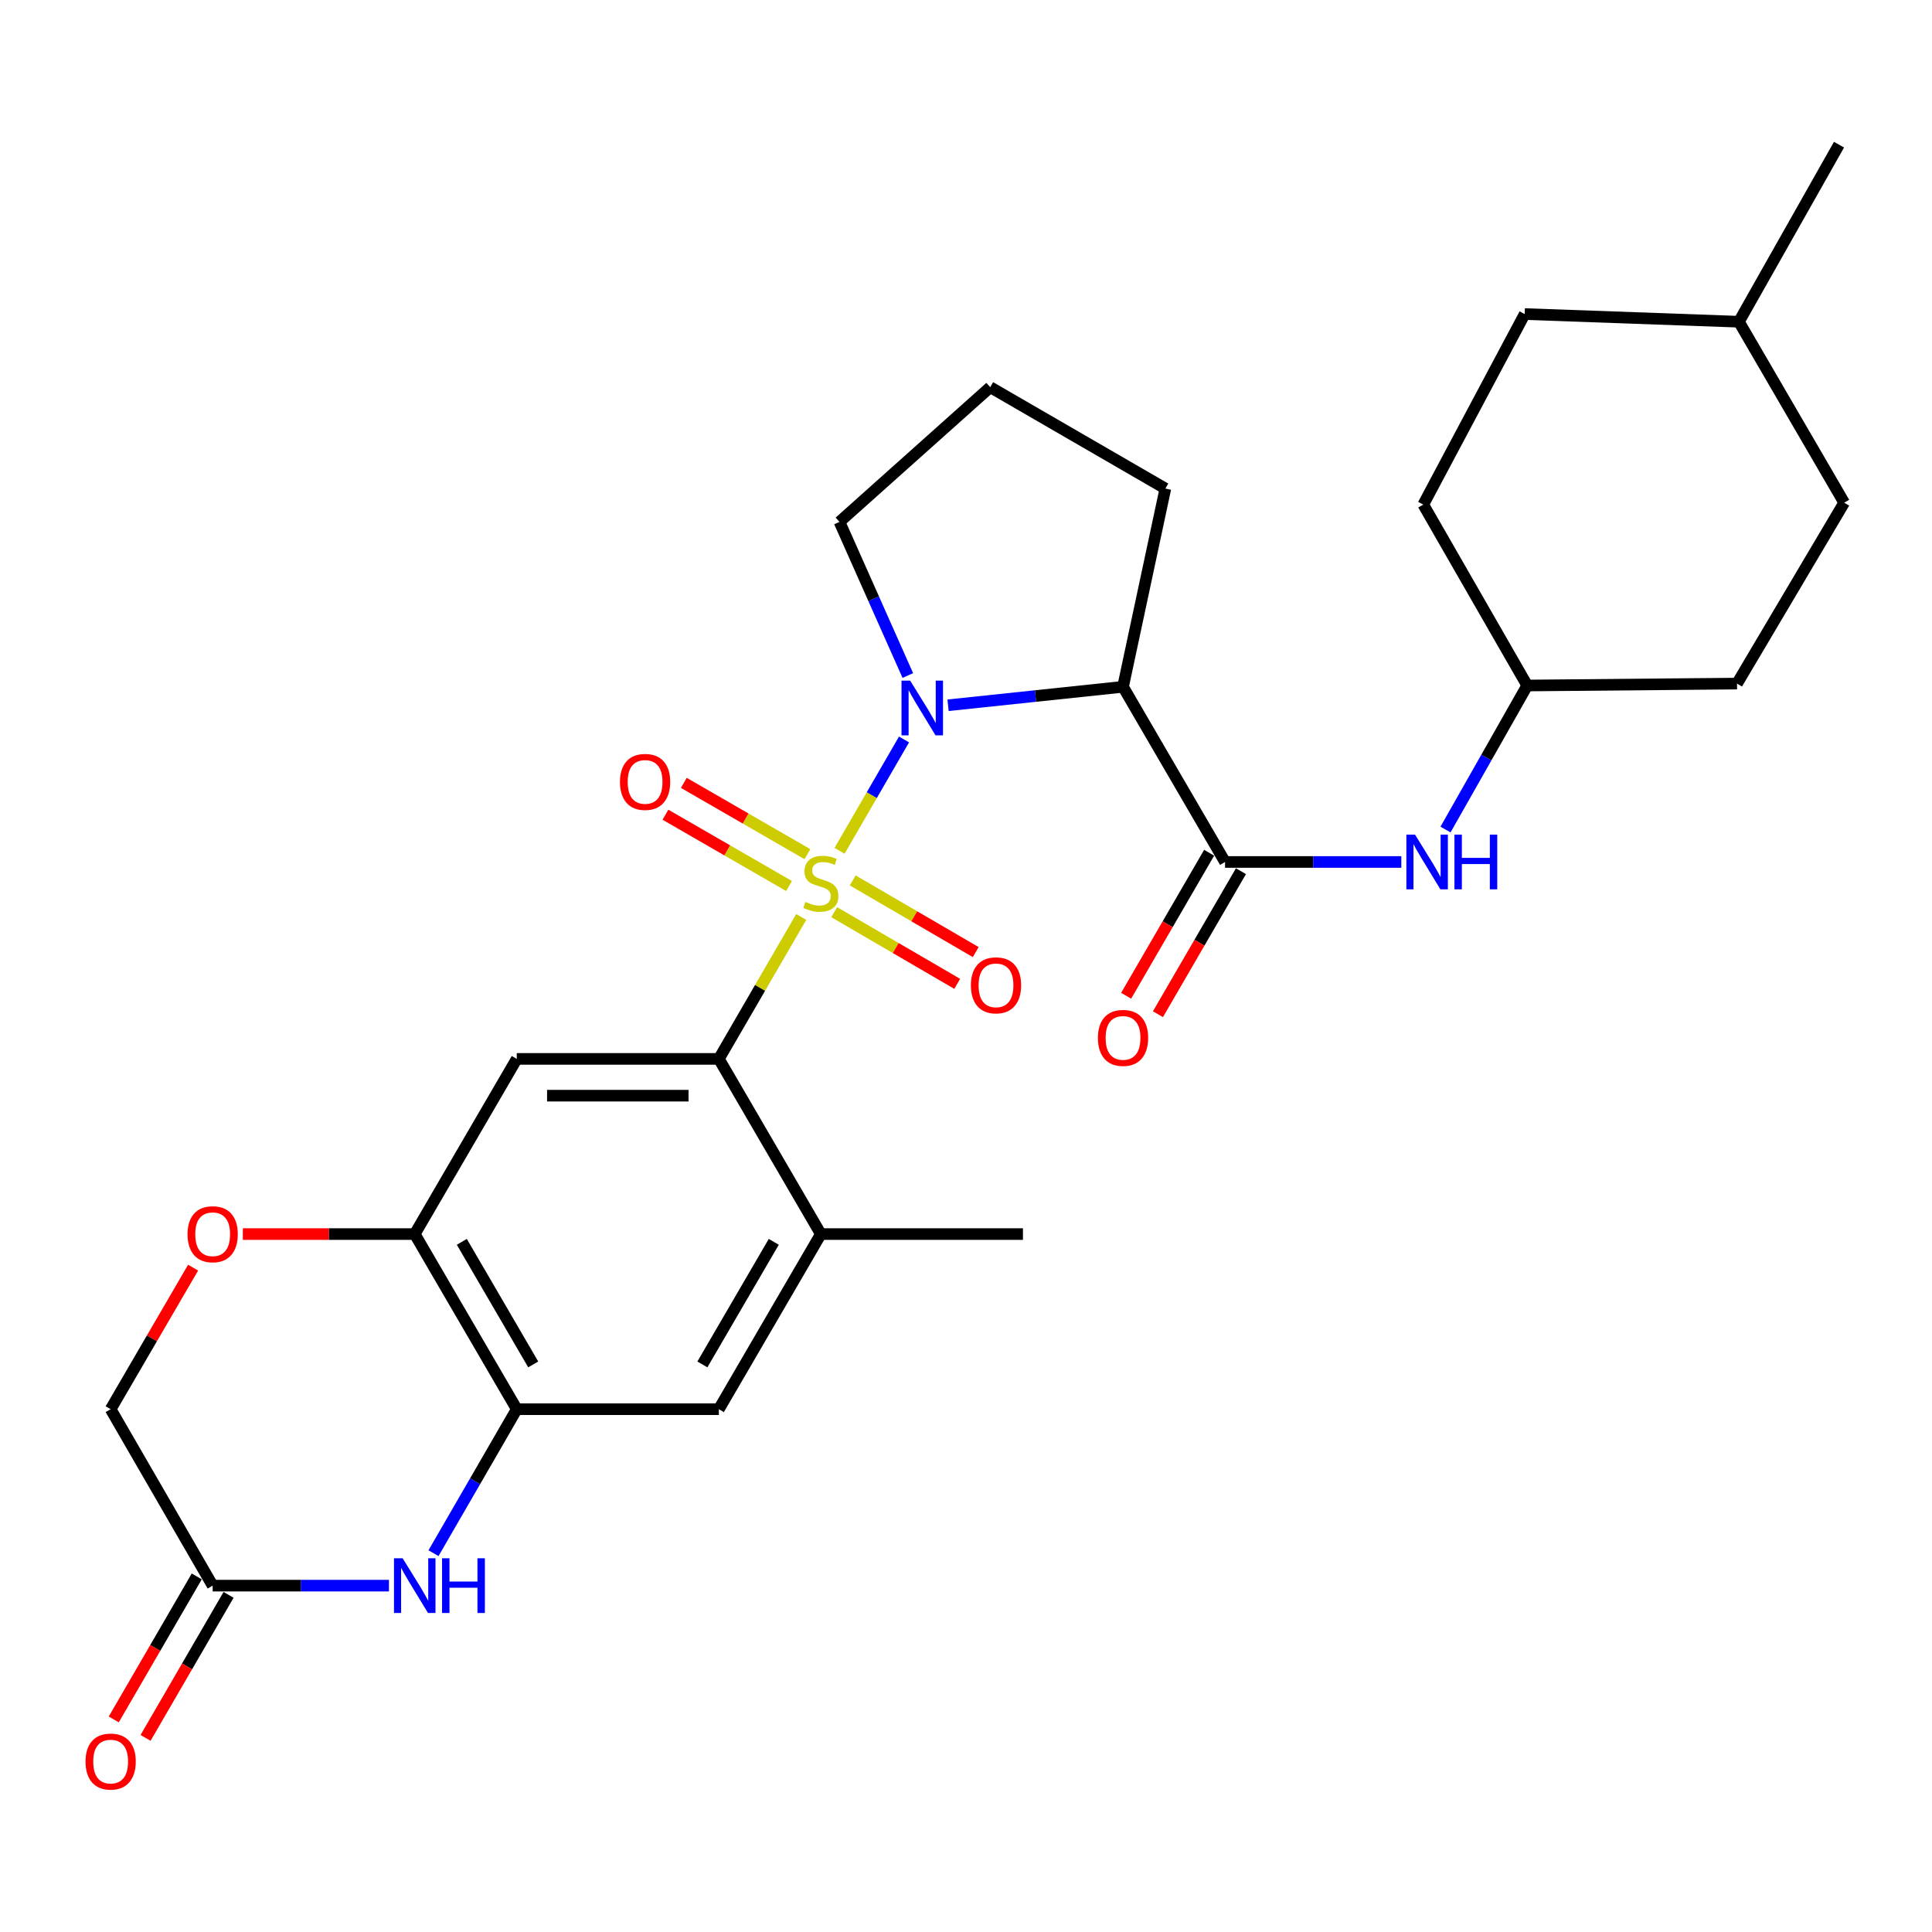 <?xml version='1.0' encoding='iso-8859-1'?>
<svg version='1.1' baseProfile='full'
              xmlns='http://www.w3.org/2000/svg'
                      xmlns:rdkit='http://www.rdkit.org/xml'
                      xmlns:xlink='http://www.w3.org/1999/xlink'
                  xml:space='preserve'
width='1000px' height='1000px' viewBox='0 0 1000 1000'>
<!-- END OF HEADER -->
<rect style='opacity:1.0;fill:#FFFFFF;stroke:none' width='1000' height='1000' x='0' y='0'> </rect>
<path class='bond-0' d='M 434.563,440.37 L 451.244,411.558' style='fill:none;fill-rule:evenodd;stroke:#CCCC00;stroke-width:6px;stroke-linecap:butt;stroke-linejoin:miter;stroke-opacity:1' />
<path class='bond-0' d='M 451.244,411.558 L 467.925,382.747' style='fill:none;fill-rule:evenodd;stroke:#0000FF;stroke-width:6px;stroke-linecap:butt;stroke-linejoin:miter;stroke-opacity:1' />
<path class='bond-1' d='M 414.711,474.619 L 393.395,511.352' style='fill:none;fill-rule:evenodd;stroke:#CCCC00;stroke-width:6px;stroke-linecap:butt;stroke-linejoin:miter;stroke-opacity:1' />
<path class='bond-1' d='M 393.395,511.352 L 372.078,548.084' style='fill:none;fill-rule:evenodd;stroke:#000000;stroke-width:6px;stroke-linecap:butt;stroke-linejoin:miter;stroke-opacity:1' />
<path class='bond-12' d='M 417.921,442.114 L 385.93,423.661' style='fill:none;fill-rule:evenodd;stroke:#CCCC00;stroke-width:6px;stroke-linecap:butt;stroke-linejoin:miter;stroke-opacity:1' />
<path class='bond-12' d='M 385.93,423.661 L 353.94,405.208' style='fill:none;fill-rule:evenodd;stroke:#FF0000;stroke-width:6px;stroke-linecap:butt;stroke-linejoin:miter;stroke-opacity:1' />
<path class='bond-12' d='M 408.412,458.6 L 376.421,440.147' style='fill:none;fill-rule:evenodd;stroke:#CCCC00;stroke-width:6px;stroke-linecap:butt;stroke-linejoin:miter;stroke-opacity:1' />
<path class='bond-12' d='M 376.421,440.147 L 344.43,421.694' style='fill:none;fill-rule:evenodd;stroke:#FF0000;stroke-width:6px;stroke-linecap:butt;stroke-linejoin:miter;stroke-opacity:1' />
<path class='bond-13' d='M 431.785,472.15 L 463.62,490.696' style='fill:none;fill-rule:evenodd;stroke:#CCCC00;stroke-width:6px;stroke-linecap:butt;stroke-linejoin:miter;stroke-opacity:1' />
<path class='bond-13' d='M 463.62,490.696 L 495.455,509.243' style='fill:none;fill-rule:evenodd;stroke:#FF0000;stroke-width:6px;stroke-linecap:butt;stroke-linejoin:miter;stroke-opacity:1' />
<path class='bond-13' d='M 441.365,455.704 L 473.201,474.251' style='fill:none;fill-rule:evenodd;stroke:#CCCC00;stroke-width:6px;stroke-linecap:butt;stroke-linejoin:miter;stroke-opacity:1' />
<path class='bond-13' d='M 473.201,474.251 L 505.036,492.797' style='fill:none;fill-rule:evenodd;stroke:#FF0000;stroke-width:6px;stroke-linecap:butt;stroke-linejoin:miter;stroke-opacity:1' />
<path class='bond-2' d='M 490.712,365.042 L 535.994,360.264' style='fill:none;fill-rule:evenodd;stroke:#0000FF;stroke-width:6px;stroke-linecap:butt;stroke-linejoin:miter;stroke-opacity:1' />
<path class='bond-2' d='M 535.994,360.264 L 581.277,355.486' style='fill:none;fill-rule:evenodd;stroke:#000000;stroke-width:6px;stroke-linecap:butt;stroke-linejoin:miter;stroke-opacity:1' />
<path class='bond-18' d='M 469.888,349.656 L 452.202,309.896' style='fill:none;fill-rule:evenodd;stroke:#0000FF;stroke-width:6px;stroke-linecap:butt;stroke-linejoin:miter;stroke-opacity:1' />
<path class='bond-18' d='M 452.202,309.896 L 434.515,270.136' style='fill:none;fill-rule:evenodd;stroke:#000000;stroke-width:6px;stroke-linecap:butt;stroke-linejoin:miter;stroke-opacity:1' />
<path class='bond-4' d='M 372.078,548.084 L 267.474,548.084' style='fill:none;fill-rule:evenodd;stroke:#000000;stroke-width:6px;stroke-linecap:butt;stroke-linejoin:miter;stroke-opacity:1' />
<path class='bond-4' d='M 356.388,567.117 L 283.164,567.117' style='fill:none;fill-rule:evenodd;stroke:#000000;stroke-width:6px;stroke-linecap:butt;stroke-linejoin:miter;stroke-opacity:1' />
<path class='bond-8' d='M 372.078,548.084 L 424.872,638.753' style='fill:none;fill-rule:evenodd;stroke:#000000;stroke-width:6px;stroke-linecap:butt;stroke-linejoin:miter;stroke-opacity:1' />
<path class='bond-3' d='M 581.277,355.486 L 634.081,446.155' style='fill:none;fill-rule:evenodd;stroke:#000000;stroke-width:6px;stroke-linecap:butt;stroke-linejoin:miter;stroke-opacity:1' />
<path class='bond-20' d='M 581.277,355.486 L 603.196,252.88' style='fill:none;fill-rule:evenodd;stroke:#000000;stroke-width:6px;stroke-linecap:butt;stroke-linejoin:miter;stroke-opacity:1' />
<path class='bond-11' d='M 634.081,446.155 L 679.701,446.155' style='fill:none;fill-rule:evenodd;stroke:#000000;stroke-width:6px;stroke-linecap:butt;stroke-linejoin:miter;stroke-opacity:1' />
<path class='bond-11' d='M 679.701,446.155 L 725.32,446.155' style='fill:none;fill-rule:evenodd;stroke:#0000FF;stroke-width:6px;stroke-linecap:butt;stroke-linejoin:miter;stroke-opacity:1' />
<path class='bond-15' d='M 625.851,441.378 L 604.368,478.391' style='fill:none;fill-rule:evenodd;stroke:#000000;stroke-width:6px;stroke-linecap:butt;stroke-linejoin:miter;stroke-opacity:1' />
<path class='bond-15' d='M 604.368,478.391 L 582.884,515.403' style='fill:none;fill-rule:evenodd;stroke:#FF0000;stroke-width:6px;stroke-linecap:butt;stroke-linejoin:miter;stroke-opacity:1' />
<path class='bond-15' d='M 642.311,450.932 L 620.828,487.945' style='fill:none;fill-rule:evenodd;stroke:#000000;stroke-width:6px;stroke-linecap:butt;stroke-linejoin:miter;stroke-opacity:1' />
<path class='bond-15' d='M 620.828,487.945 L 599.345,524.957' style='fill:none;fill-rule:evenodd;stroke:#FF0000;stroke-width:6px;stroke-linecap:butt;stroke-linejoin:miter;stroke-opacity:1' />
<path class='bond-7' d='M 267.474,548.084 L 214.669,638.753' style='fill:none;fill-rule:evenodd;stroke:#000000;stroke-width:6px;stroke-linecap:butt;stroke-linejoin:miter;stroke-opacity:1' />
<path class='bond-5' d='M 224.382,803.927 L 245.928,766.664' style='fill:none;fill-rule:evenodd;stroke:#0000FF;stroke-width:6px;stroke-linecap:butt;stroke-linejoin:miter;stroke-opacity:1' />
<path class='bond-5' d='M 245.928,766.664 L 267.474,729.4' style='fill:none;fill-rule:evenodd;stroke:#000000;stroke-width:6px;stroke-linecap:butt;stroke-linejoin:miter;stroke-opacity:1' />
<path class='bond-9' d='M 201.314,820.724 L 155.695,820.724' style='fill:none;fill-rule:evenodd;stroke:#0000FF;stroke-width:6px;stroke-linecap:butt;stroke-linejoin:miter;stroke-opacity:1' />
<path class='bond-9' d='M 155.695,820.724 L 110.075,820.724' style='fill:none;fill-rule:evenodd;stroke:#000000;stroke-width:6px;stroke-linecap:butt;stroke-linejoin:miter;stroke-opacity:1' />
<path class='bond-6' d='M 267.474,729.4 L 372.078,729.4' style='fill:none;fill-rule:evenodd;stroke:#000000;stroke-width:6px;stroke-linecap:butt;stroke-linejoin:miter;stroke-opacity:1' />
<path class='bond-29' d='M 267.474,729.4 L 214.669,638.753' style='fill:none;fill-rule:evenodd;stroke:#000000;stroke-width:6px;stroke-linecap:butt;stroke-linejoin:miter;stroke-opacity:1' />
<path class='bond-29' d='M 275.999,706.223 L 239.035,642.77' style='fill:none;fill-rule:evenodd;stroke:#000000;stroke-width:6px;stroke-linecap:butt;stroke-linejoin:miter;stroke-opacity:1' />
<path class='bond-10' d='M 214.669,638.753 L 170.18,638.753' style='fill:none;fill-rule:evenodd;stroke:#000000;stroke-width:6px;stroke-linecap:butt;stroke-linejoin:miter;stroke-opacity:1' />
<path class='bond-10' d='M 170.18,638.753 L 125.69,638.753' style='fill:none;fill-rule:evenodd;stroke:#FF0000;stroke-width:6px;stroke-linecap:butt;stroke-linejoin:miter;stroke-opacity:1' />
<path class='bond-14' d='M 424.872,638.753 L 372.078,729.4' style='fill:none;fill-rule:evenodd;stroke:#000000;stroke-width:6px;stroke-linecap:butt;stroke-linejoin:miter;stroke-opacity:1' />
<path class='bond-14' d='M 400.507,642.771 L 363.551,706.225' style='fill:none;fill-rule:evenodd;stroke:#000000;stroke-width:6px;stroke-linecap:butt;stroke-linejoin:miter;stroke-opacity:1' />
<path class='bond-26' d='M 424.872,638.753 L 529.477,638.753' style='fill:none;fill-rule:evenodd;stroke:#000000;stroke-width:6px;stroke-linecap:butt;stroke-linejoin:miter;stroke-opacity:1' />
<path class='bond-16' d='M 101.845,815.947 L 80.362,852.96' style='fill:none;fill-rule:evenodd;stroke:#000000;stroke-width:6px;stroke-linecap:butt;stroke-linejoin:miter;stroke-opacity:1' />
<path class='bond-16' d='M 80.362,852.96 L 58.879,889.973' style='fill:none;fill-rule:evenodd;stroke:#FF0000;stroke-width:6px;stroke-linecap:butt;stroke-linejoin:miter;stroke-opacity:1' />
<path class='bond-16' d='M 118.306,825.501 L 96.822,862.514' style='fill:none;fill-rule:evenodd;stroke:#000000;stroke-width:6px;stroke-linecap:butt;stroke-linejoin:miter;stroke-opacity:1' />
<path class='bond-16' d='M 96.822,862.514 L 75.339,899.527' style='fill:none;fill-rule:evenodd;stroke:#FF0000;stroke-width:6px;stroke-linecap:butt;stroke-linejoin:miter;stroke-opacity:1' />
<path class='bond-31' d='M 110.075,820.724 L 57.271,729.4' style='fill:none;fill-rule:evenodd;stroke:#000000;stroke-width:6px;stroke-linecap:butt;stroke-linejoin:miter;stroke-opacity:1' />
<path class='bond-17' d='M 99.949,656.136 L 78.61,692.768' style='fill:none;fill-rule:evenodd;stroke:#FF0000;stroke-width:6px;stroke-linecap:butt;stroke-linejoin:miter;stroke-opacity:1' />
<path class='bond-17' d='M 78.61,692.768 L 57.271,729.4' style='fill:none;fill-rule:evenodd;stroke:#000000;stroke-width:6px;stroke-linecap:butt;stroke-linejoin:miter;stroke-opacity:1' />
<path class='bond-19' d='M 748.197,429.37 L 769.341,392.095' style='fill:none;fill-rule:evenodd;stroke:#0000FF;stroke-width:6px;stroke-linecap:butt;stroke-linejoin:miter;stroke-opacity:1' />
<path class='bond-19' d='M 769.341,392.095 L 790.486,354.82' style='fill:none;fill-rule:evenodd;stroke:#000000;stroke-width:6px;stroke-linecap:butt;stroke-linejoin:miter;stroke-opacity:1' />
<path class='bond-27' d='M 434.515,270.136 L 512.538,200.404' style='fill:none;fill-rule:evenodd;stroke:#000000;stroke-width:6px;stroke-linecap:butt;stroke-linejoin:miter;stroke-opacity:1' />
<path class='bond-21' d='M 790.486,354.82 L 899.076,353.826' style='fill:none;fill-rule:evenodd;stroke:#000000;stroke-width:6px;stroke-linecap:butt;stroke-linejoin:miter;stroke-opacity:1' />
<path class='bond-22' d='M 790.486,354.82 L 736.687,261.17' style='fill:none;fill-rule:evenodd;stroke:#000000;stroke-width:6px;stroke-linecap:butt;stroke-linejoin:miter;stroke-opacity:1' />
<path class='bond-30' d='M 603.196,252.88 L 512.538,200.404' style='fill:none;fill-rule:evenodd;stroke:#000000;stroke-width:6px;stroke-linecap:butt;stroke-linejoin:miter;stroke-opacity:1' />
<path class='bond-23' d='M 899.076,353.826 L 954.545,260.187' style='fill:none;fill-rule:evenodd;stroke:#000000;stroke-width:6px;stroke-linecap:butt;stroke-linejoin:miter;stroke-opacity:1' />
<path class='bond-24' d='M 736.687,261.17 L 789.175,162.55' style='fill:none;fill-rule:evenodd;stroke:#000000;stroke-width:6px;stroke-linecap:butt;stroke-linejoin:miter;stroke-opacity:1' />
<path class='bond-32' d='M 954.545,260.187 L 900.06,166.526' style='fill:none;fill-rule:evenodd;stroke:#000000;stroke-width:6px;stroke-linecap:butt;stroke-linejoin:miter;stroke-opacity:1' />
<path class='bond-25' d='M 789.175,162.55 L 900.06,166.526' style='fill:none;fill-rule:evenodd;stroke:#000000;stroke-width:6px;stroke-linecap:butt;stroke-linejoin:miter;stroke-opacity:1' />
<path class='bond-28' d='M 900.06,166.526 L 951.87,74.885' style='fill:none;fill-rule:evenodd;stroke:#000000;stroke-width:6px;stroke-linecap:butt;stroke-linejoin:miter;stroke-opacity:1' />
<path  class='atom-0' d='M 416.872 466.829
Q 417.192 466.949, 418.512 467.509
Q 419.832 468.069, 421.272 468.429
Q 422.752 468.749, 424.192 468.749
Q 426.872 468.749, 428.432 467.469
Q 429.992 466.149, 429.992 463.869
Q 429.992 462.309, 429.192 461.349
Q 428.432 460.389, 427.232 459.869
Q 426.032 459.349, 424.032 458.749
Q 421.512 457.989, 419.992 457.269
Q 418.512 456.549, 417.432 455.029
Q 416.392 453.509, 416.392 450.949
Q 416.392 447.389, 418.792 445.189
Q 421.232 442.989, 426.032 442.989
Q 429.312 442.989, 433.032 444.549
L 432.112 447.629
Q 428.712 446.229, 426.152 446.229
Q 423.392 446.229, 421.872 447.389
Q 420.352 448.509, 420.392 450.469
Q 420.392 451.989, 421.152 452.909
Q 421.952 453.829, 423.072 454.349
Q 424.232 454.869, 426.152 455.469
Q 428.712 456.269, 430.232 457.069
Q 431.752 457.869, 432.832 459.509
Q 433.952 461.109, 433.952 463.869
Q 433.952 467.789, 431.312 469.909
Q 428.712 471.989, 424.352 471.989
Q 421.832 471.989, 419.912 471.429
Q 418.032 470.909, 415.792 469.989
L 416.872 466.829
' fill='#CCCC00'/>
<path  class='atom-1' d='M 471.099 352.291
L 480.379 367.291
Q 481.299 368.771, 482.779 371.451
Q 484.259 374.131, 484.339 374.291
L 484.339 352.291
L 488.099 352.291
L 488.099 380.611
L 484.219 380.611
L 474.259 364.211
Q 473.099 362.291, 471.859 360.091
Q 470.659 357.891, 470.299 357.211
L 470.299 380.611
L 466.619 380.611
L 466.619 352.291
L 471.099 352.291
' fill='#0000FF'/>
<path  class='atom-6' d='M 208.409 806.564
L 217.689 821.564
Q 218.609 823.044, 220.089 825.724
Q 221.569 828.404, 221.649 828.564
L 221.649 806.564
L 225.409 806.564
L 225.409 834.884
L 221.529 834.884
L 211.569 818.484
Q 210.409 816.564, 209.169 814.364
Q 207.969 812.164, 207.609 811.484
L 207.609 834.884
L 203.929 834.884
L 203.929 806.564
L 208.409 806.564
' fill='#0000FF'/>
<path  class='atom-6' d='M 228.809 806.564
L 232.649 806.564
L 232.649 818.604
L 247.129 818.604
L 247.129 806.564
L 250.969 806.564
L 250.969 834.884
L 247.129 834.884
L 247.129 821.804
L 232.649 821.804
L 232.649 834.884
L 228.809 834.884
L 228.809 806.564
' fill='#0000FF'/>
<path  class='atom-11' d='M 97.075 638.833
Q 97.075 632.033, 100.435 628.233
Q 103.795 624.433, 110.075 624.433
Q 116.355 624.433, 119.715 628.233
Q 123.075 632.033, 123.075 638.833
Q 123.075 645.713, 119.675 649.633
Q 116.275 653.513, 110.075 653.513
Q 103.835 653.513, 100.435 649.633
Q 97.075 645.753, 97.075 638.833
M 110.075 650.313
Q 114.395 650.313, 116.715 647.433
Q 119.075 644.513, 119.075 638.833
Q 119.075 633.273, 116.715 630.473
Q 114.395 627.633, 110.075 627.633
Q 105.755 627.633, 103.395 630.433
Q 101.075 633.233, 101.075 638.833
Q 101.075 644.553, 103.395 647.433
Q 105.755 650.313, 110.075 650.313
' fill='#FF0000'/>
<path  class='atom-12' d='M 732.415 431.995
L 741.695 446.995
Q 742.615 448.475, 744.095 451.155
Q 745.575 453.835, 745.655 453.995
L 745.655 431.995
L 749.415 431.995
L 749.415 460.315
L 745.535 460.315
L 735.575 443.915
Q 734.415 441.995, 733.175 439.795
Q 731.975 437.595, 731.615 436.915
L 731.615 460.315
L 727.935 460.315
L 727.935 431.995
L 732.415 431.995
' fill='#0000FF'/>
<path  class='atom-12' d='M 752.815 431.995
L 756.655 431.995
L 756.655 444.035
L 771.135 444.035
L 771.135 431.995
L 774.975 431.995
L 774.975 460.315
L 771.135 460.315
L 771.135 447.235
L 756.655 447.235
L 756.655 460.315
L 752.815 460.315
L 752.815 431.995
' fill='#0000FF'/>
<path  class='atom-13' d='M 320.897 404.712
Q 320.897 397.912, 324.257 394.112
Q 327.617 390.312, 333.897 390.312
Q 340.177 390.312, 343.537 394.112
Q 346.897 397.912, 346.897 404.712
Q 346.897 411.592, 343.497 415.512
Q 340.097 419.392, 333.897 419.392
Q 327.657 419.392, 324.257 415.512
Q 320.897 411.632, 320.897 404.712
M 333.897 416.192
Q 338.217 416.192, 340.537 413.312
Q 342.897 410.392, 342.897 404.712
Q 342.897 399.152, 340.537 396.352
Q 338.217 393.512, 333.897 393.512
Q 329.577 393.512, 327.217 396.312
Q 324.897 399.112, 324.897 404.712
Q 324.897 410.432, 327.217 413.312
Q 329.577 416.192, 333.897 416.192
' fill='#FF0000'/>
<path  class='atom-14' d='M 502.53 510.004
Q 502.53 503.204, 505.89 499.404
Q 509.25 495.604, 515.53 495.604
Q 521.81 495.604, 525.17 499.404
Q 528.53 503.204, 528.53 510.004
Q 528.53 516.884, 525.13 520.804
Q 521.73 524.684, 515.53 524.684
Q 509.29 524.684, 505.89 520.804
Q 502.53 516.924, 502.53 510.004
M 515.53 521.484
Q 519.85 521.484, 522.17 518.604
Q 524.53 515.684, 524.53 510.004
Q 524.53 504.444, 522.17 501.644
Q 519.85 498.804, 515.53 498.804
Q 511.21 498.804, 508.85 501.604
Q 506.53 504.404, 506.53 510.004
Q 506.53 515.724, 508.85 518.604
Q 511.21 521.484, 515.53 521.484
' fill='#FF0000'/>
<path  class='atom-16' d='M 568.277 537.21
Q 568.277 530.41, 571.637 526.61
Q 574.997 522.81, 581.277 522.81
Q 587.557 522.81, 590.917 526.61
Q 594.277 530.41, 594.277 537.21
Q 594.277 544.09, 590.877 548.01
Q 587.477 551.89, 581.277 551.89
Q 575.037 551.89, 571.637 548.01
Q 568.277 544.13, 568.277 537.21
M 581.277 548.69
Q 585.597 548.69, 587.917 545.81
Q 590.277 542.89, 590.277 537.21
Q 590.277 531.65, 587.917 528.85
Q 585.597 526.01, 581.277 526.01
Q 576.957 526.01, 574.597 528.81
Q 572.277 531.61, 572.277 537.21
Q 572.277 542.93, 574.597 545.81
Q 576.957 548.69, 581.277 548.69
' fill='#FF0000'/>
<path  class='atom-17' d='M 44.271 911.779
Q 44.271 904.979, 47.631 901.179
Q 50.991 897.379, 57.271 897.379
Q 63.551 897.379, 66.911 901.179
Q 70.271 904.979, 70.271 911.779
Q 70.271 918.659, 66.871 922.579
Q 63.471 926.459, 57.271 926.459
Q 51.031 926.459, 47.631 922.579
Q 44.271 918.699, 44.271 911.779
M 57.271 923.259
Q 61.591 923.259, 63.911 920.379
Q 66.271 917.459, 66.271 911.779
Q 66.271 906.219, 63.911 903.419
Q 61.591 900.579, 57.271 900.579
Q 52.951 900.579, 50.591 903.379
Q 48.271 906.179, 48.271 911.779
Q 48.271 917.499, 50.591 920.379
Q 52.951 923.259, 57.271 923.259
' fill='#FF0000'/>
</svg>
